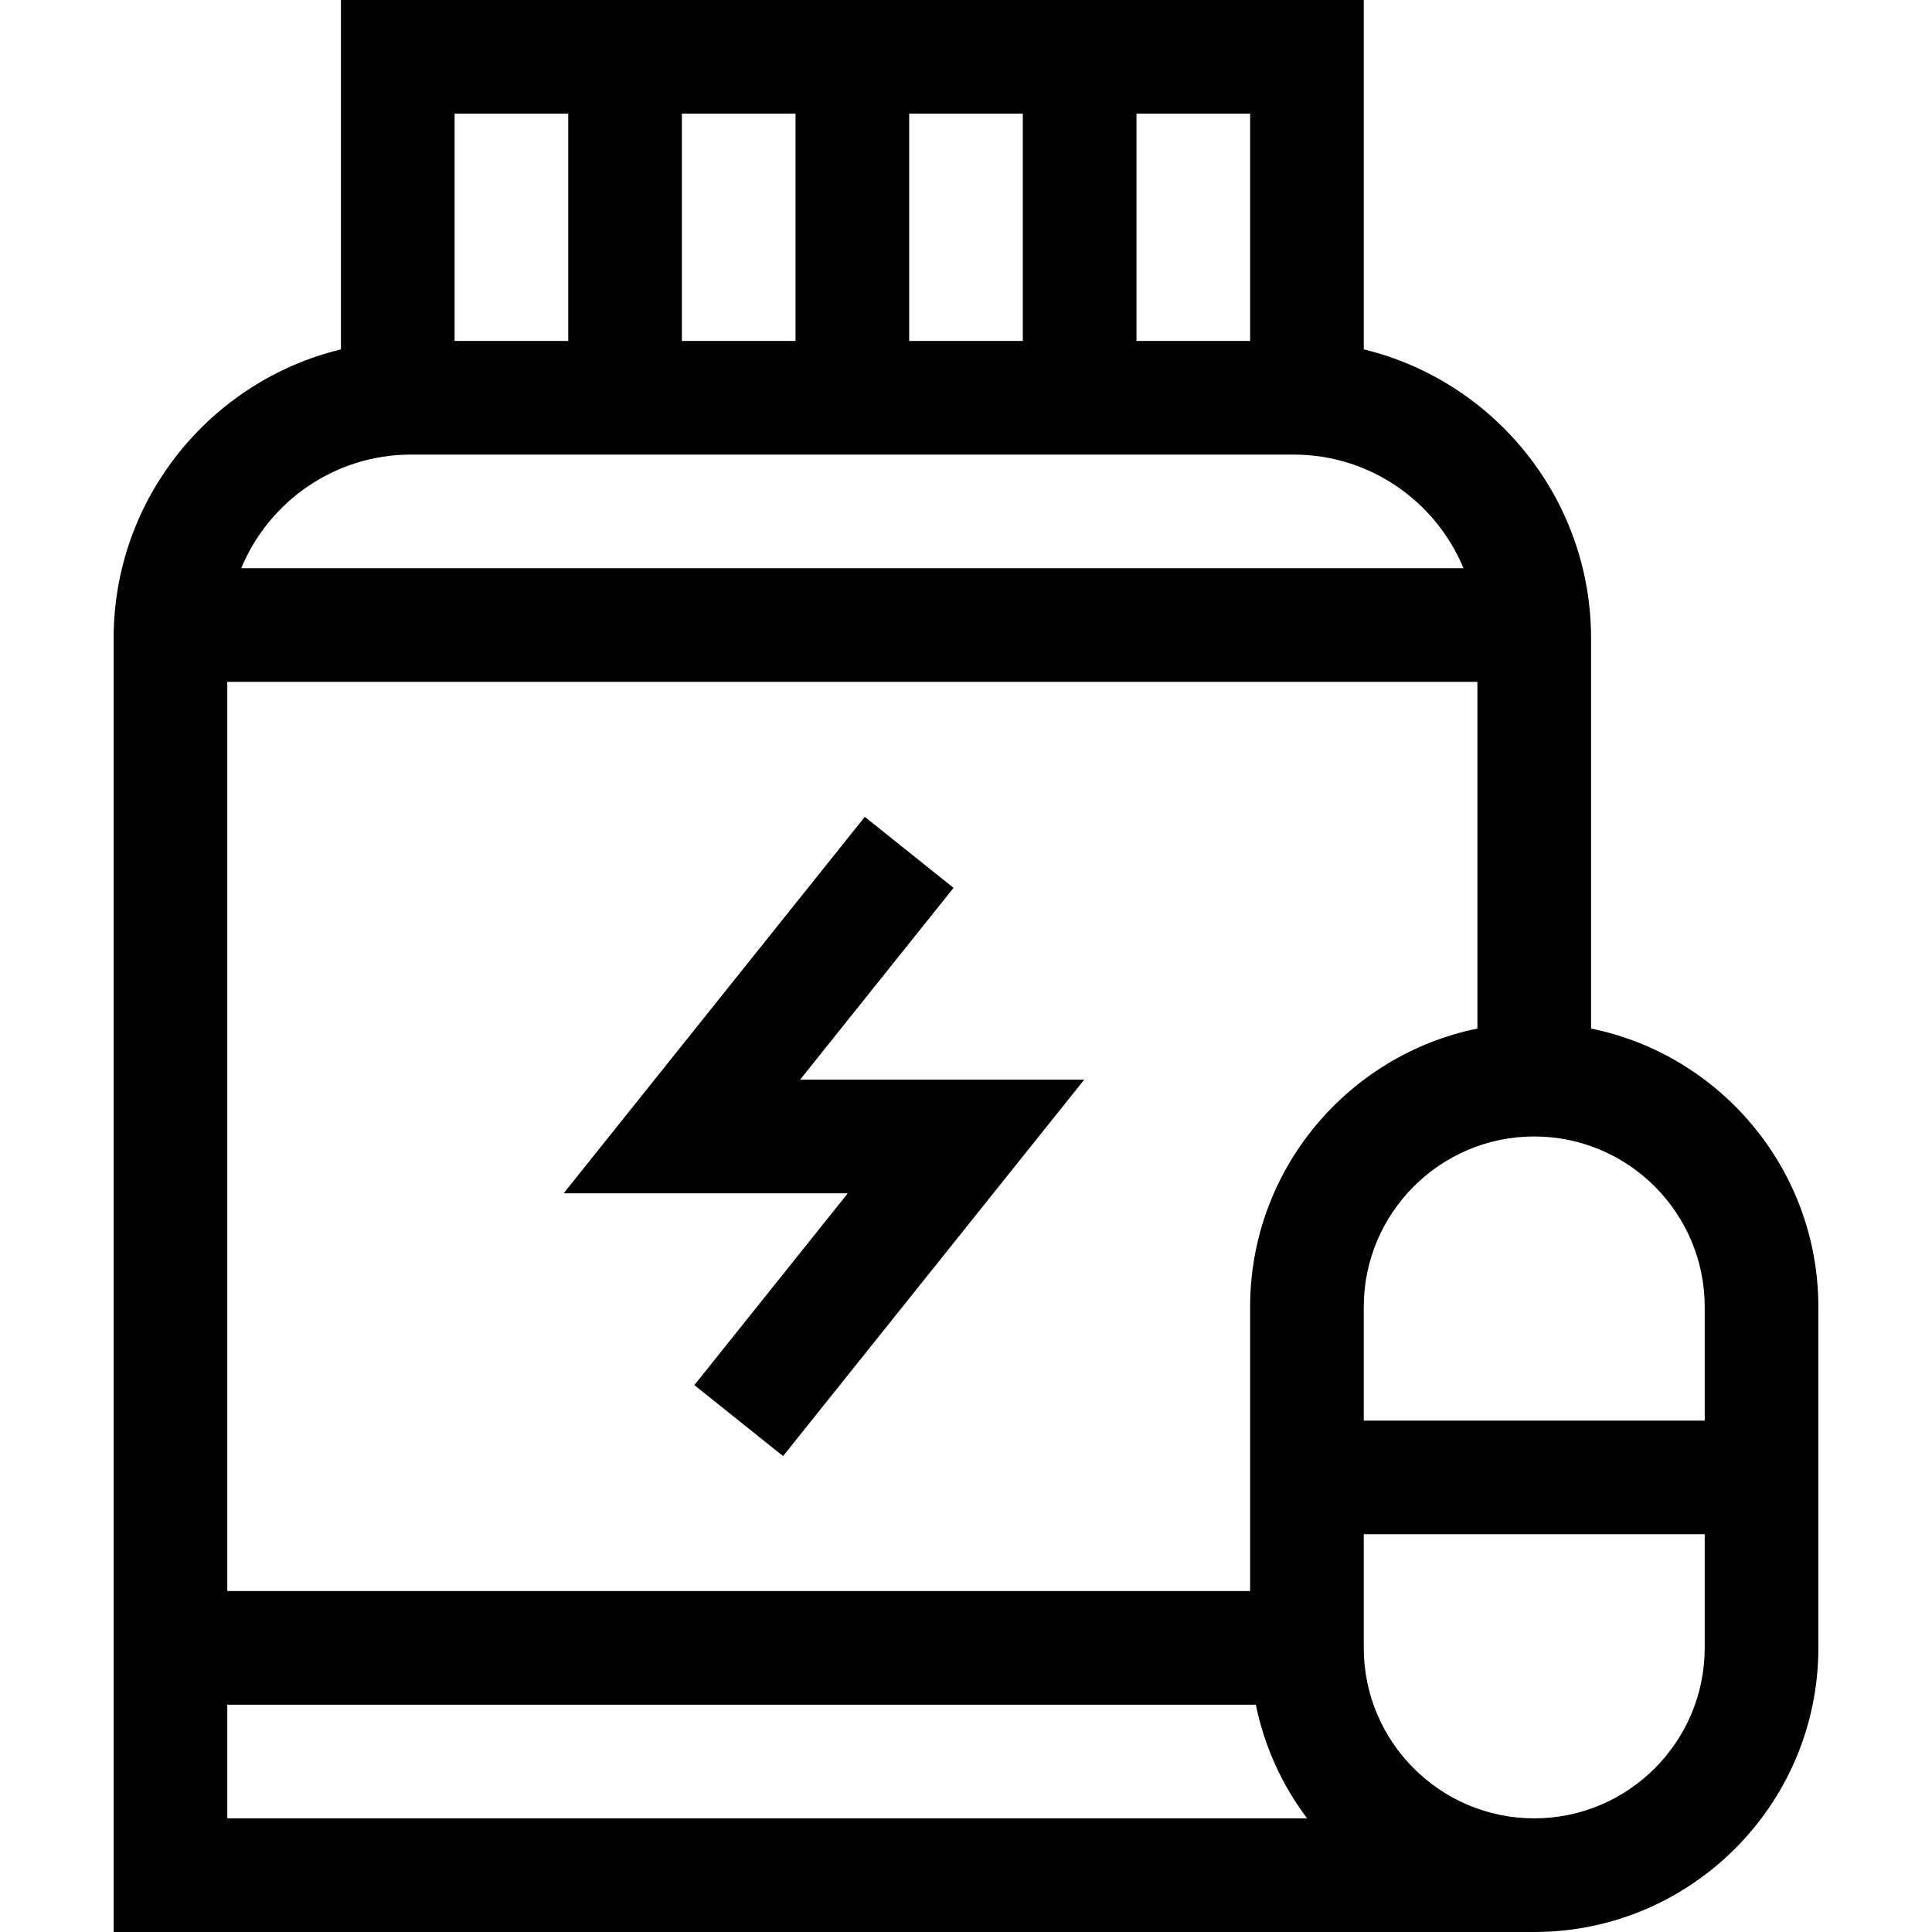 <svg id="Capa_1" enable-background="new 0 0 510 510" height="512" viewBox="0 0 510 510" width="512" xmlns="http://www.w3.org/2000/svg"><g id="XMLID_4086_"><path id="XMLID_4105_" d="m251.713 234.371-23.426-18.742-79.497 99.371h75l-40.503 50.63 23.426 18.74 79.496-99.37h-75z"/><path id="XMLID_4108_" d="m420 271.51v-103.01c0-36.912-25.616-67.937-60-76.277v-92.223h-270v92.223c-34.384 8.341-60 39.365-60 76.277v341.5h375c41.355 0 75-33.645 75-75v-90c0-36.22-25.809-66.522-60-73.49zm30 73.49v30h-90v-30c0-24.814 20.188-45 45-45 24.814 0 45 20.186 45 45zm-120 0v75h-270v-240h330v91.51c-34.191 6.968-60 37.27-60 73.49zm0-255h-30v-60h30zm-150 0v-60h30v60zm60-60h30v60h-30zm-120 0h30v60h-30zm-11.5 90h233c20.194 0 37.538 12.409 44.825 30h-322.65c7.287-17.591 24.631-30 44.825-30zm-48.5 330h271.509c2.259 11.078 6.968 21.274 13.532 30h-285.041zm345 30c-24.813 0-45-20.187-45-45v-30h90v30c0 24.813-20.186 45-45 45z"/></g></svg>